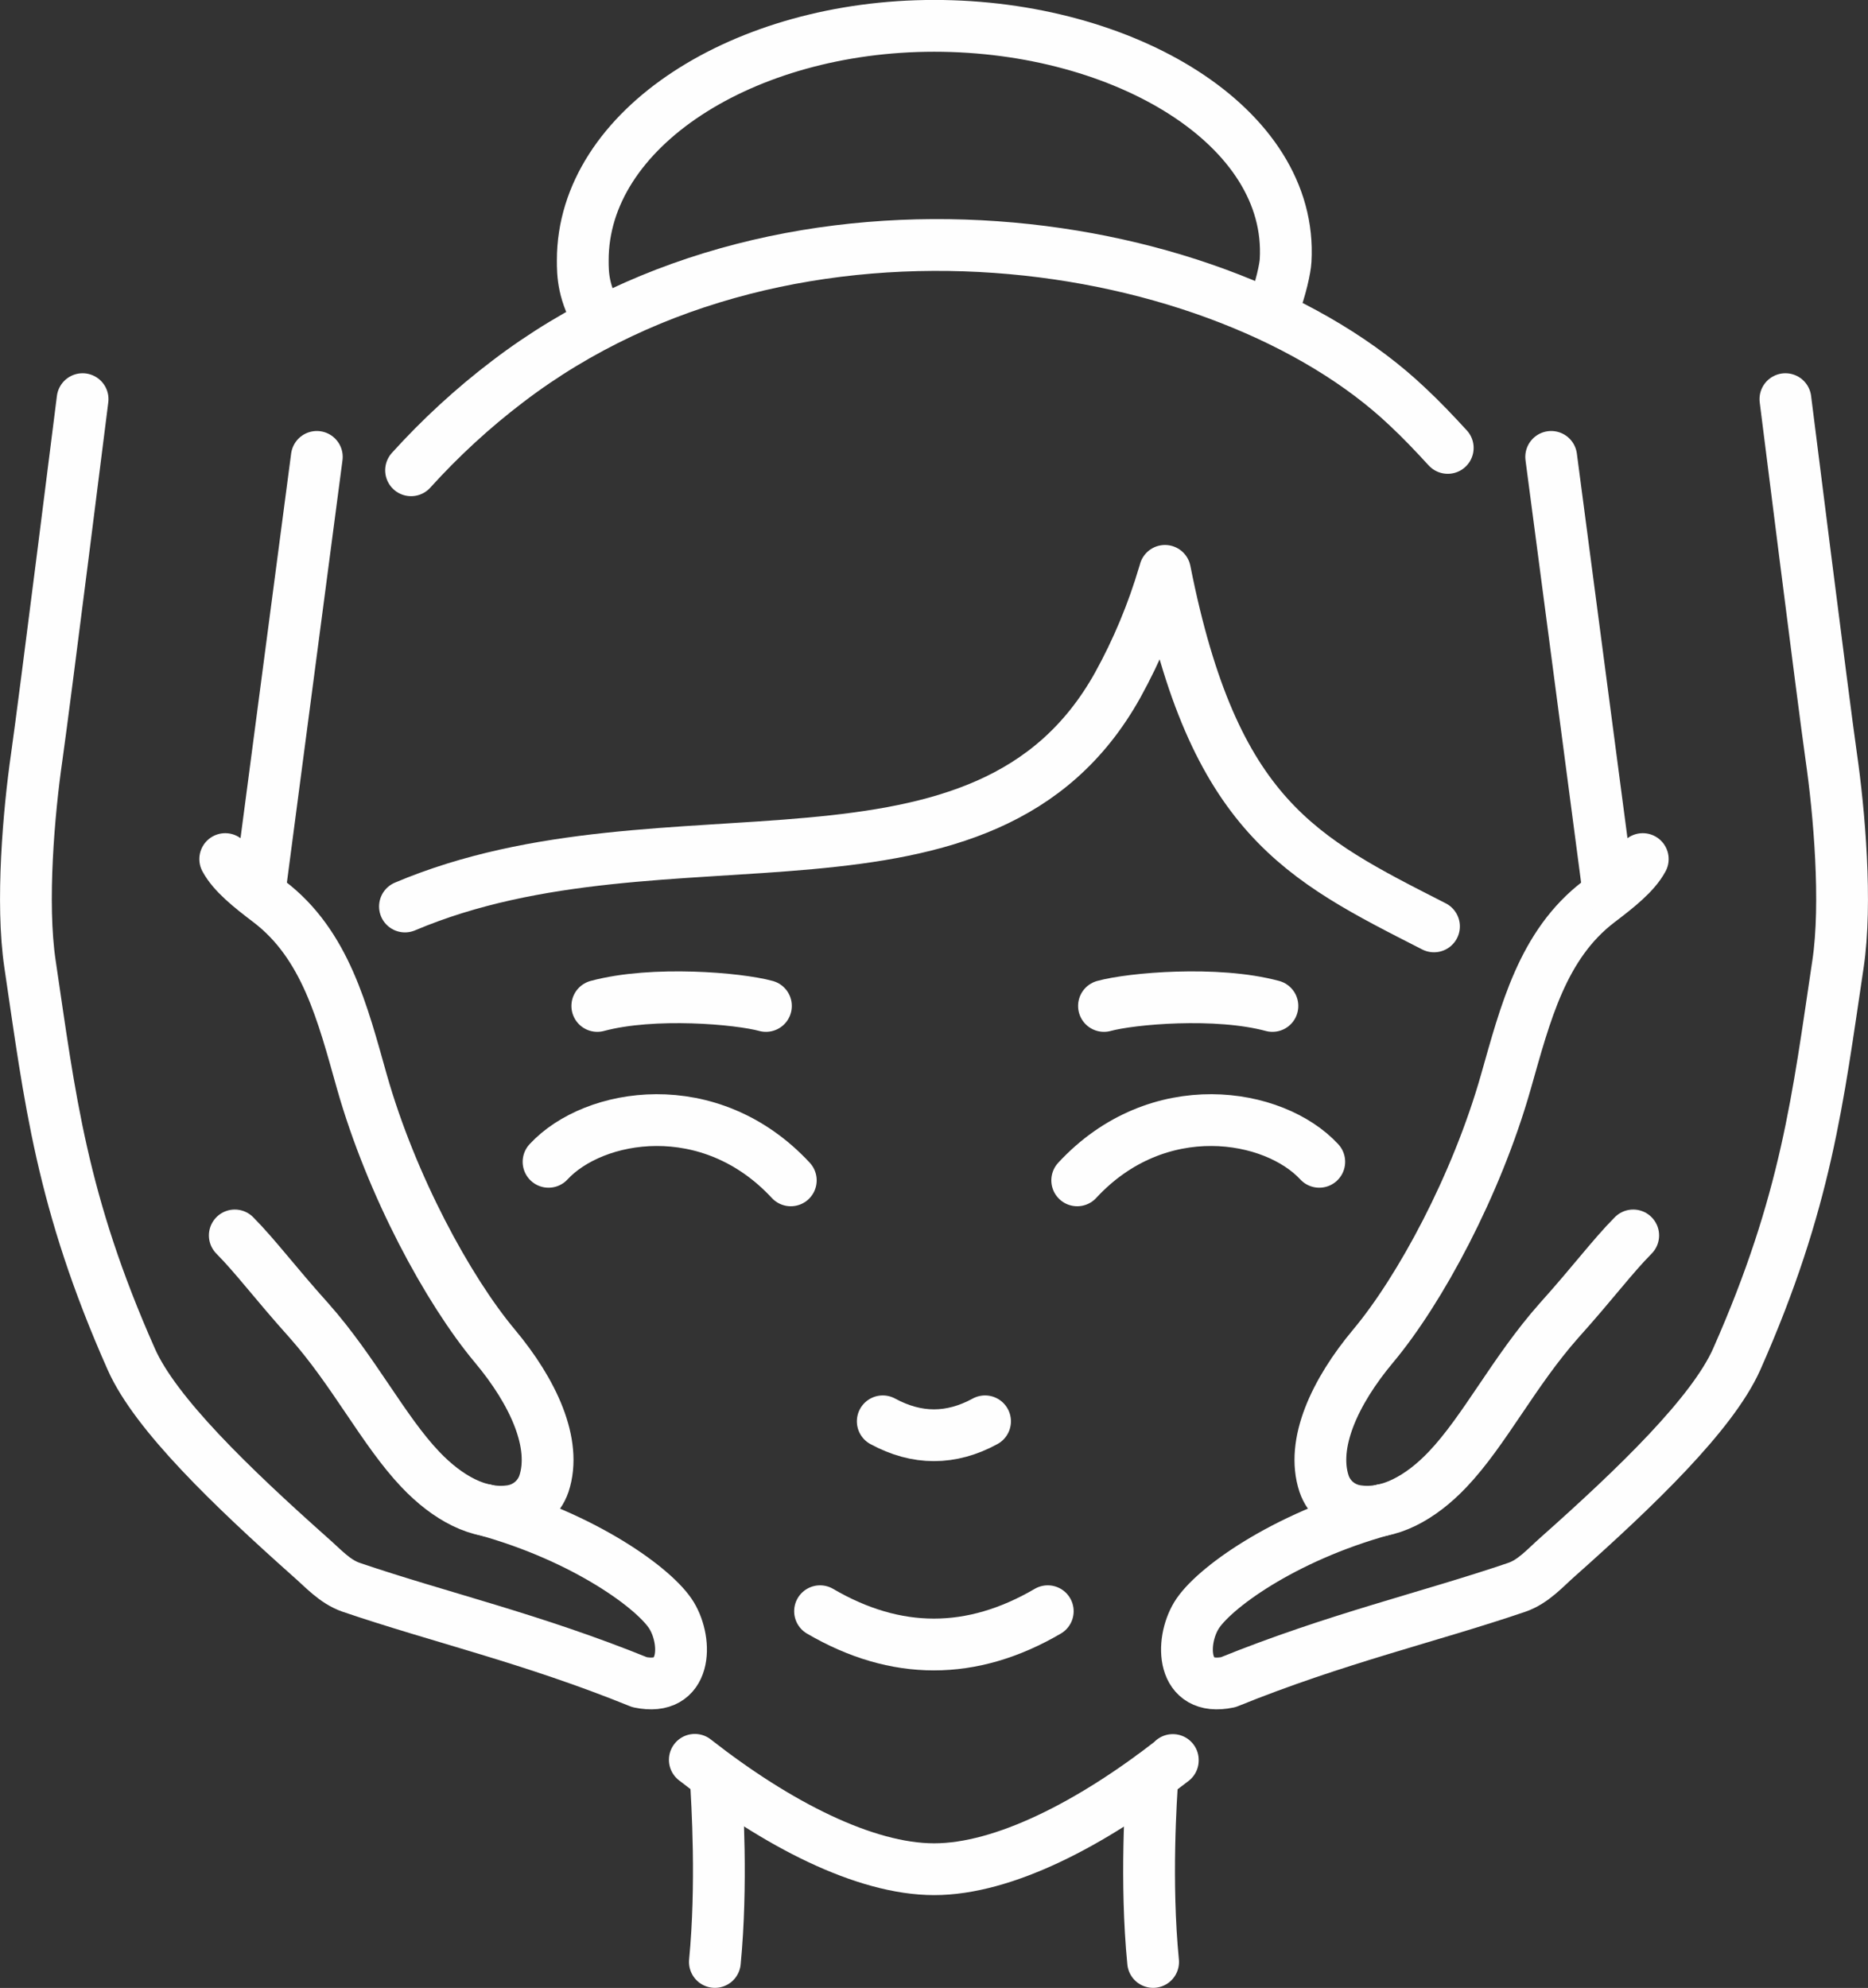 <?xml version="1.0" encoding="UTF-8"?>
<!DOCTYPE svg PUBLIC "-//W3C//DTD SVG 1.1//EN" "http://www.w3.org/Graphics/SVG/1.1/DTD/svg11.dtd">
<!-- Creator: CorelDRAW X8 -->
<svg xmlns="http://www.w3.org/2000/svg" xml:space="preserve" width="139.989mm" height="148.948mm" version="1.1" style="shape-rendering:geometricPrecision; text-rendering:geometricPrecision; image-rendering:optimizeQuality; fill-rule:evenodd; clip-rule:evenodd"
viewBox="0 0 9770 10395"
 xmlns:xlink="http://www.w3.org/1999/xlink">
 <rect x="0" y="0" width="9770" height="10395" fill="#333333" stroke="none"/>
 <defs>
  <style type="text/css">
   <![CDATA[
    .str0 {stroke:#FEFEFE;stroke-width:270.816;stroke-linecap:round;stroke-linejoin:round}
    .fil0 {fill:none;fill-rule:nonzero}
   ]]>
  </style>
 </defs>
 <g id="Capa_x0020_1">
  <path class="fil0 str0" d="M4617 7432c179,97 357,97 535,0"/>
  <path class="fil0 str0" d="M4289 8425c397,232 794,232 1191,0"/>
  <path class="fil0 str0" d="M3634 9202c429,336 889,572 1252,572 362,0 821,-236 1248,-569l0 -2"/>
  <path class="fil0 str0" d="M8592 4492c-41,76 -129,146 -229,222 -296,225 -385,585 -487,943 -154,542 -449,1088 -694,1381 -201,240 -326,511 -257,720 26,77 93,132 174,143 165,24 332,-70 472,-217 194,-204 347,-513 583,-779 178,-198 278,-334 388,-445"/>
  <path class="fil0 str0" d="M7233 7895c-523,144 -892,414 -976,553 -84,139 -79,400 167,348 565,-229 1048,-339 1509,-496 87,-30 147,-100 215,-160 411,-365 808,-748 935,-1032 366,-826 425,-1366 530,-2067 48,-320 6,-798 -35,-1082 -43,-302 -240,-1872 -240,-1872"/>
  <line class="fil0 str0" x1="8410" y1="4645" x2="8113" y2= "2389" />
  <path class="fil0 str0" d="M2118 4740c1371,-580 3035,86 3728,-1158 101,-183 182,-377 242,-580 1,-6 5,-10 5,-17 255,1287 711,1504 1407,1859"/>
  <path class="fil0 str0" d="M2150 2459c153,-169 322,-325 505,-464 1493,-1140 3748,-779 4707,132 72,67 142,141 210,215"/>
  <path class="fil0 str0" d="M3138 1677c-90,-141 -90,-248 -90,-315 -1,-692 844,-1227 1838,-1227 995,0 1879,527 1838,1227 -2,41 -25,147 -63,246"/>
  <path class="fil0 str0" d="M3743 9288c9,144 35,567 -4,971"/>
  <path class="fil0 str0" d="M6031 10259c-41,-419 -11,-862 -3,-973"/>
  <path class="fil0 str0" d="M6900 6075c-236,-255 -844,-359 -1266,97"/>
  <path class="fil0 str0" d="M2869 6075c236,-255 844,-359 1267,97"/>
  <path class="fil0 str0" d="M5774 5260c142,-39 588,-79 881,0"/>
  <path class="fil0 str0" d="M4006 5260c-142,-39 -588,-79 -882,0"/>
  <path class="fil0 str0" d="M1178 4492c41,76 129,146 229,222 296,225 385,585 486,943 154,542 450,1088 695,1381 201,240 326,511 257,720 -26,77 -94,132 -174,143 -165,24 -332,-70 -472,-217 -194,-204 -347,-513 -583,-779 -178,-198 -278,-334 -388,-445"/>
  <path class="fil0 str0" d="M2537 7895c522,144 892,414 976,553 84,139 79,400 -168,348 -564,-229 -1047,-339 -1508,-496 -87,-30 -147,-100 -216,-160 -410,-365 -808,-748 -934,-1032 -367,-826 -426,-1366 -530,-2067 -48,-320 -6,-798 35,-1082 43,-302 240,-1872 240,-1872"/>
  <line class="fil0 str0" x1="1360" y1="4645" x2="1657" y2= "2389" />
 </g>
</svg>
